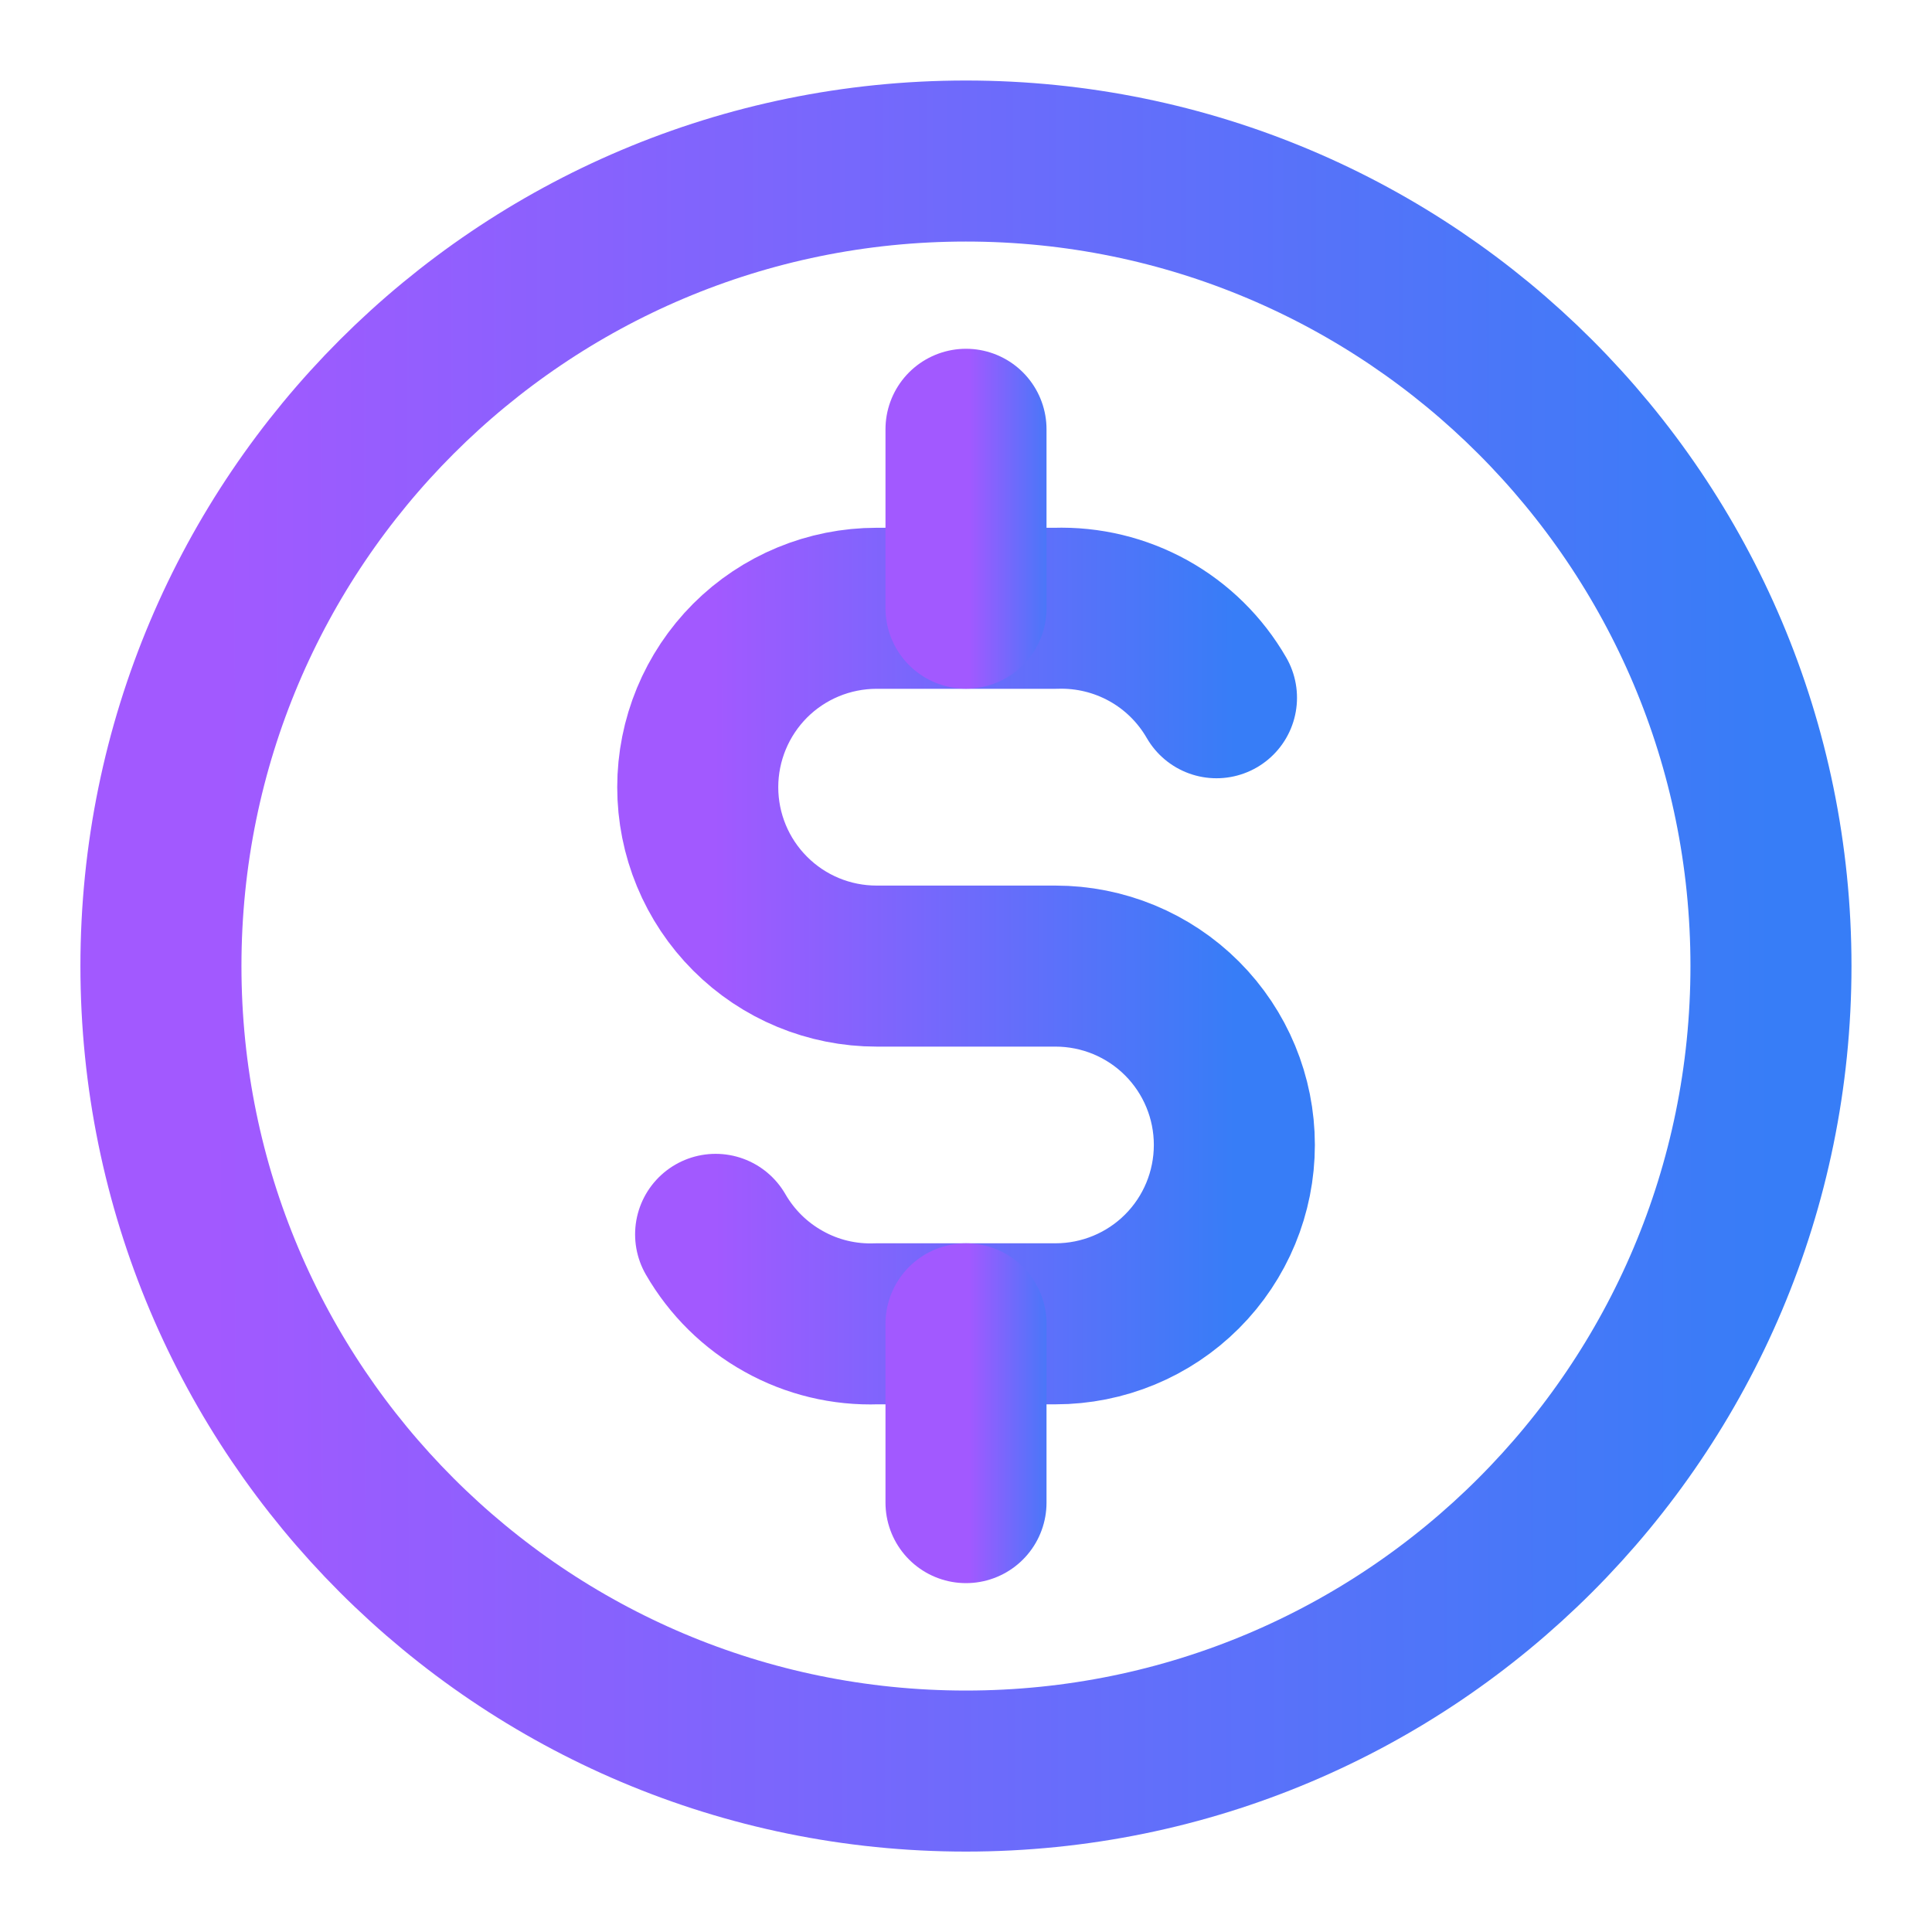 <svg width="20" height="20" viewBox="0 0 20 20" fill="none" xmlns="http://www.w3.org/2000/svg">
<g clip-path="url(#clip0_5001_786)">
<path d="M9.999 18.334C14.602 18.334 18.333 14.603 18.333 10C18.333 5.398 14.602 1.667 9.999 1.667C5.397 1.667 1.666 5.398 1.666 10C1.666 14.603 5.397 18.334 9.999 18.334Z" stroke="url(#paint0_linear_5001_786)" stroke-width="1.667" stroke-linecap="round" stroke-linejoin="round"/>
<path d="M12.593 7.223C12.425 6.932 12.182 6.692 11.888 6.529C11.594 6.366 11.262 6.286 10.926 6.297H9.075C8.583 6.297 8.112 6.492 7.765 6.839C7.418 7.187 7.223 7.658 7.223 8.149C7.223 8.64 7.418 9.111 7.765 9.458C8.112 9.806 8.583 10.001 9.075 10.001H10.926C11.418 10.001 11.889 10.196 12.236 10.543C12.583 10.89 12.778 11.361 12.778 11.852C12.778 12.344 12.583 12.815 12.236 13.162C11.889 13.509 11.418 13.704 10.926 13.704H9.075C8.739 13.716 8.406 13.636 8.113 13.472C7.819 13.309 7.576 13.069 7.408 12.778" stroke="url(#paint1_linear_5001_786)" stroke-width="1.667" stroke-linecap="round" stroke-linejoin="round"/>
<path d="M10 13.704V15.555M10 4.444V6.296V4.444Z" stroke="url(#paint2_linear_5001_786)" stroke-width="1.667" stroke-linecap="round" stroke-linejoin="round"/>
</g>
<defs>
<linearGradient id="paint0_linear_5001_786" x1="2.216" y1="15.264" x2="18.333" y2="15.249" gradientUnits="userSpaceOnUse">
<stop stop-color="#A259FF"/>
<stop offset="1" stop-color="#377DF7"/>
</linearGradient>
<linearGradient id="paint1_linear_5001_786" x1="7.406" y1="12.341" x2="12.778" y2="12.337" gradientUnits="userSpaceOnUse">
<stop stop-color="#A259FF"/>
<stop offset="1" stop-color="#377DF7"/>
</linearGradient>
<linearGradient id="paint2_linear_5001_786" x1="10.033" y1="13.509" x2="11" y2="13.509" gradientUnits="userSpaceOnUse">
<stop stop-color="#A259FF"/>
<stop offset="1" stop-color="#377DF7"/>
</linearGradient>
<clipPath id="clip0_5001_786">
<rect width="20" height="20" fill="white"/>
</clipPath>
</defs>
</svg>
